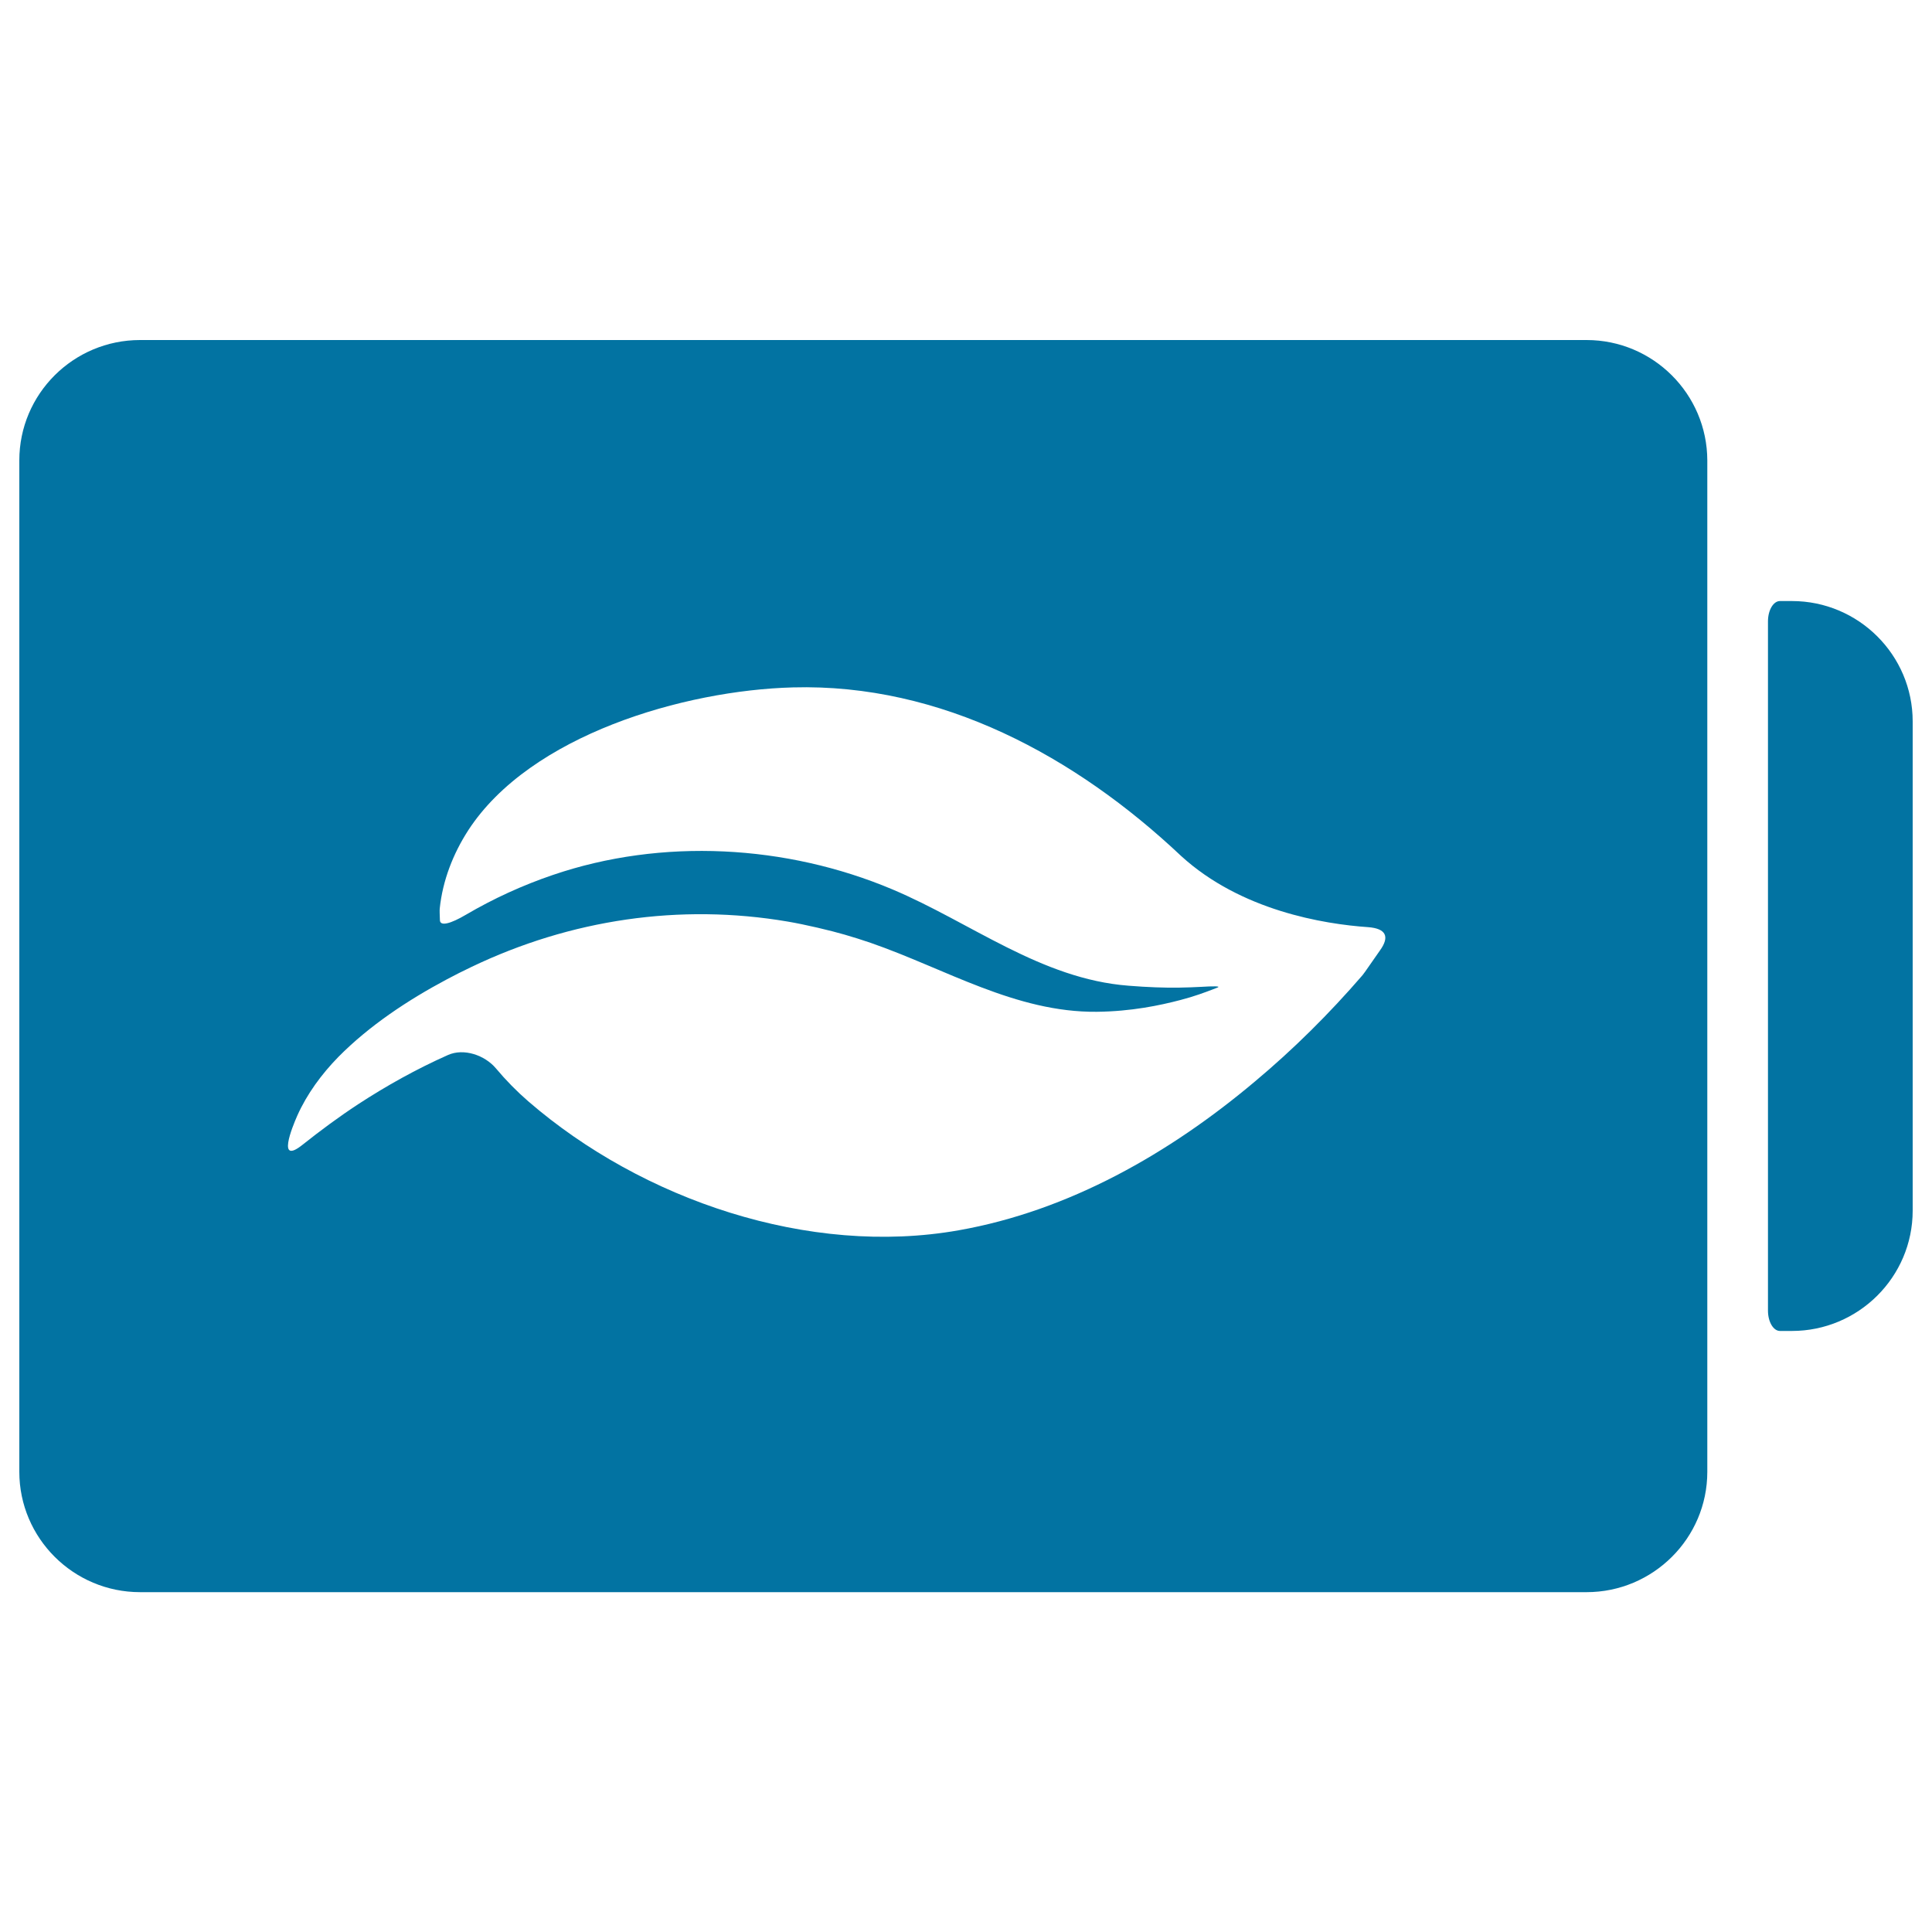 <svg xmlns="http://www.w3.org/2000/svg" viewBox="0 0 1000 1000" style="fill:#0273a2">
<title>Battery Status Symbol With A Leaf SVG icon</title>
<g><g><path d="M821.2,176H72.5C38,176,10,203.9,10,238.3v523.5c0,34.3,28,62.3,62.5,62.3h748.7c34.4,0,62.5-27.9,62.5-62.3V238.3C883.6,203.9,855.6,176,821.2,176z M714.3,491.9c-4,5.6-7.9,11.5-9.1,12.9c-17.1,19.8-35.7,38.3-55.8,55.1c-44,37-96,66.8-153.2,76.9c-77.4,13.7-163.7-15.7-222.7-66.7c-6-5.2-11.6-10.9-16.8-17.1c-5.8-6.9-16.7-10.6-24.9-6.9c-16.2,7.2-31.8,15.9-46.5,25.5c-9.9,6.5-19.5,13.6-28.8,21c-13.2,10.5-5.4-8.9-2.6-15.2c5-11.2,12.6-21.5,21.2-30.3c16.1-16.3,36.1-29.5,56.2-40.2c4.1-2.2,8.3-4.3,12.7-6.4c51.3-24.6,107.9-33,163.7-23.5c8.9,1.5,22.1,4.6,29.6,6.8c4.5,1.3,8.9,2.7,13.3,4.2c38.7,13.4,75.1,36.1,117.1,35.7c17.9-0.2,32.6-3.3,43.3-6.1c7.3-1.9,12.8-4,16.5-5.4c1.1-0.4,2-0.8,2.8-1.1c1.6-0.7-2.3-0.7-8.7-0.3c-3.2,0.2-7.1,0.3-11.5,0.4c-7.3,0.1-16.1-0.2-26-1c-45.3-3.5-81.5-32.7-122.3-49.9c-54.8-23.1-119.2-26.7-175.7-7.4c-15.6,5.3-30.7,12.2-45,20.6c-7.8,4.6-13.3,6.1-13.4,2.8c-0.1-2.5-0.2-5.1-0.1-6c1.5-14.5,6.9-28.4,14.8-40.6c32.1-49.3,111.7-72.4,168-73.9c76.8-2.1,146.3,35.7,201,87.3c30.9,28.2,73.7,35.2,96.8,36.8C717.4,480.6,719.4,484.8,714.3,491.9z"/><path d="M927.5,311.1c0,0-2.8,0-6.2,0c-3.4,0-6.2,4.7-6.2,10.5v356.8c0,5.8,2.8,10.5,6.2,10.5h6.2c34.4,0,62.5-27.9,62.5-62.3V373.4C990,339.1,962,311.1,927.5,311.1z"/></g></g>
</svg>